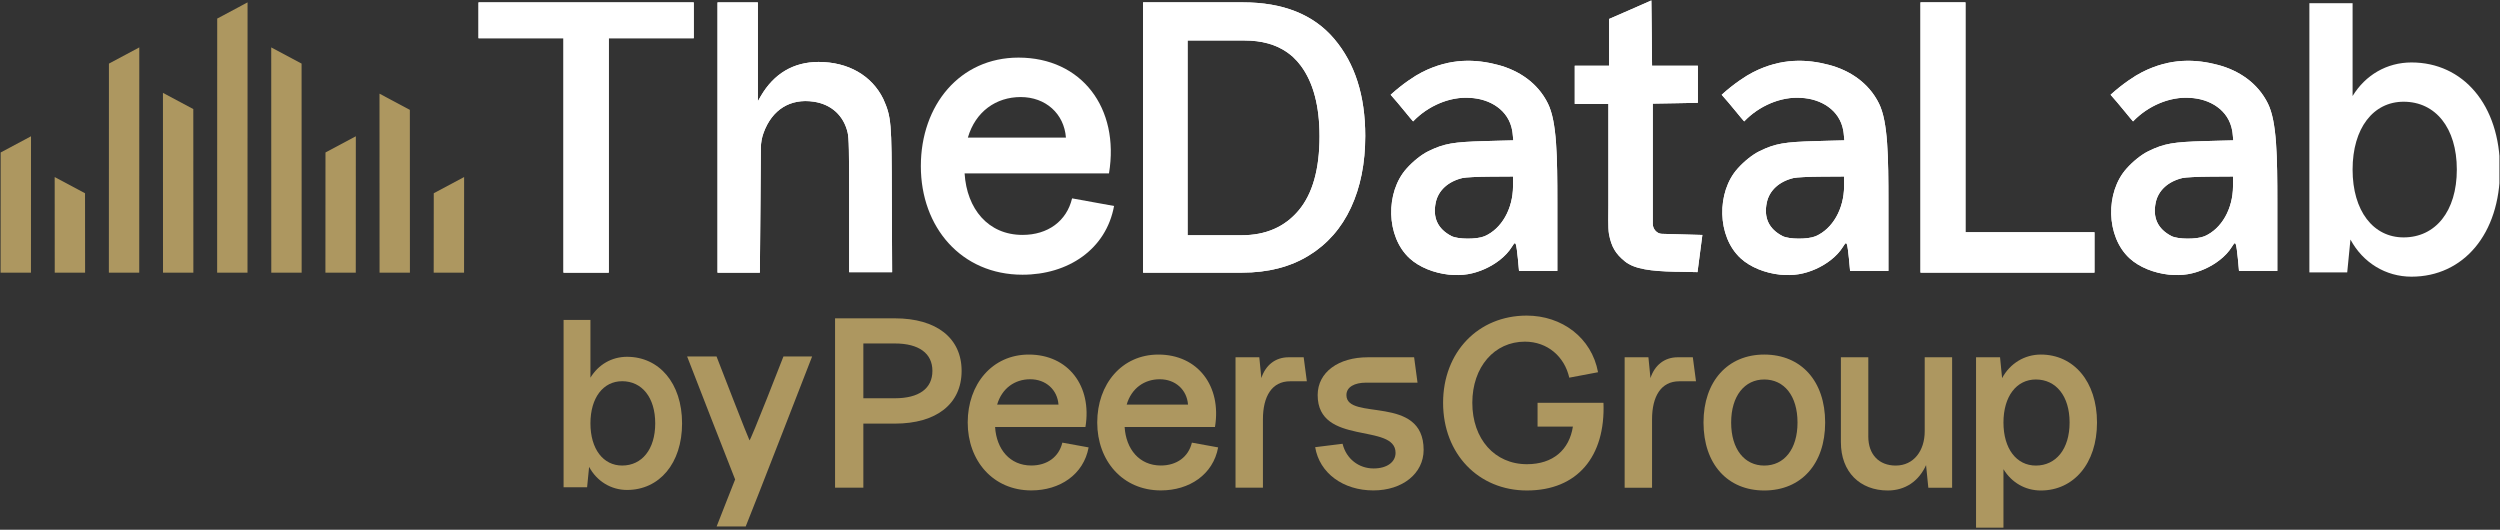 <?xml version="1.0" encoding="UTF-8" standalone="no"?><!DOCTYPE svg PUBLIC "-//W3C//DTD SVG 1.1//EN" "http://www.w3.org/Graphics/SVG/1.1/DTD/svg11.dtd"><svg width="100%" height="100%" viewBox="0 0 958 203" version="1.1" xmlns="http://www.w3.org/2000/svg" xmlns:xlink="http://www.w3.org/1999/xlink" xml:space="preserve" xmlns:serif="http://www.serif.com/" style="fill-rule:evenodd;clip-rule:evenodd;stroke-linejoin:round;stroke-miterlimit:2;"><rect x="0" y="0" width="958" height="203" fill="#333333" stroke="none"/><rect id="Artboard1" x="0" y="0" width="957.777" height="202.196" style="fill:none;"/><clipPath id="_clip1"><rect x="0" y="0" width="957.777" height="202.196"/></clipPath><g clip-path="url(#_clip1)"><path d="M94.864,0.908l-0.021,103.572l-11.634,-0.001l0.024,-97.364l11.631,-6.207Z" style="fill:#ad9760;fill-rule:nonzero;"/><path d="M145.426,35.894l0.021,68.586l11.634,-0.002l-0.024,-62.377l-11.631,-6.207Z" style="fill:#ad9760;fill-rule:nonzero;"/><path d="M20.953,67.844l0.021,36.635l11.634,-0.001l-0.024,-30.427l-11.631,-6.207Z" style="fill:#ad9760;fill-rule:nonzero;"/><path d="M177.848,67.844l-0.021,36.635l-11.634,-0.001l0.024,-30.427l11.631,-6.207Z" style="fill:#ad9760;fill-rule:nonzero;"/><path d="M53.375,18.165l-0.021,86.315l-11.634,-0.002l0.024,-80.106l11.631,-6.207Z" style="fill:#ad9760;fill-rule:nonzero;"/><path d="M103.936,18.165l0.021,86.315l11.634,-0.002l-0.024,-80.106l-11.631,-6.207Z" style="fill:#ad9760;fill-rule:nonzero;"/><path d="M62.443,35.588l0.021,68.892l11.634,-0.002l-0.024,-62.683l-11.631,-6.207Z" style="fill:#ad9760;fill-rule:nonzero;"/><path d="M136.355,52.222l-0.021,52.258l-11.634,-0.001l0.024,-46.05l11.631,-6.207Z" style="fill:#ad9760;fill-rule:nonzero;"/><path d="M11.882,52.222l-0.021,52.258l-11.634,-0.001l0.024,-46.05l11.631,-6.207Z" style="fill:#ad9760;fill-rule:nonzero;"/><path d="M941.455,64.977c0,16.008 -8.207,25.994 -20.387,25.994c-11.629,0 -19.555,-10.121 -19.555,-25.994c0,-15.873 7.926,-25.994 19.555,-25.994c12.18,0 20.387,9.986 20.387,25.994m16.549,0c0,-24.901 -14.229,-41.045 -33.919,-41.045c-9.445,0 -17.652,4.796 -22.572,12.867l0,-35.574l-16.559,0l0,103.153l14.499,0l1.238,-12.586c4.785,8.894 13.543,14.23 23.394,14.23c19.835,0 33.919,-16.279 33.919,-41.045" style="fill:#fff;fill-rule:nonzero;"/><path d="M391.128,37.192c9.573,0 16.643,6.376 17.337,15.528l-37.578,0c2.914,-9.984 10.815,-15.528 20.241,-15.528m19.694,38.821c-2.083,8.742 -9.289,14.003 -19,14.003c-13.171,0 -21.346,-9.984 -22.187,-23.567l55.327,0c4.166,-25.101 -10.532,-44.375 -34.665,-44.375c-22.461,0 -37.432,18.169 -37.432,41.598c0,23.44 15.528,41.598 38.957,41.598c17.475,0 32.035,-9.7 35.086,-26.343l-16.086,-2.914Z" style="fill:#fff;fill-rule:nonzero;"/><path d="M579.794,71.338c-0.036,8.715 -4.393,16.372 -10.92,19.187c-2.923,1.255 -10.222,1.219 -12.696,-0.072c-5.254,-2.743 -7.244,-7.065 -5.989,-12.911c0.986,-4.59 4.734,-8.015 10.221,-9.324c1.148,-0.269 5.989,-0.52 10.741,-0.538l8.643,-0.054l0,3.712Zm13.395,-31.614c-3.909,-7.979 -11.207,-12.749 -19.151,-14.847c-8.427,-2.223 -18.165,-2.761 -29.121,2.798c-2.708,1.362 -7.424,4.464 -12.014,8.642c3.156,3.497 7.71,9.307 8.607,10.203c5.63,-5.917 14.059,-9.593 21.823,-9.019c7.37,0.341 14.883,4.483 16.192,12.785c0.036,0.216 0.072,0.431 0.089,0.628l0.288,2.869l-5.685,0.143l-5.235,0.144c-12.068,0.323 -15.637,0.95 -21.519,3.819c-2.797,1.345 -6.024,3.981 -8.428,6.671c-8.158,9.037 -7.979,26.055 1.112,34.411c3.658,3.389 9.361,5.666 15.117,6.276c2.438,0.251 4.895,0.197 7.19,-0.179c4.411,-0.735 8.841,-2.762 12.266,-5.452c1.9,-1.488 3.496,-3.192 4.608,-4.985c1.076,-1.703 1.237,-1.811 1.578,-0.896c0.197,0.592 0.538,3.066 0.771,5.577l0.413,4.518l14.686,0l0,-26.18c0,-17.412 -0.144,-30.932 -3.587,-37.926" style="fill:#fff;fill-rule:nonzero;"/><path d="M706.66,71.338c-0.036,8.715 -4.393,16.372 -10.92,19.187c-2.923,1.255 -10.222,1.219 -12.696,-0.072c-5.254,-2.743 -7.244,-7.065 -5.989,-12.911c0.986,-4.59 4.734,-8.015 10.221,-9.324c1.148,-0.269 5.99,-0.52 10.741,-0.538l8.643,-0.054l0,3.712Zm13.395,-31.614c-3.927,-7.979 -11.207,-12.749 -19.151,-14.847c-8.427,-2.223 -18.183,-2.761 -29.121,2.798c-2.708,1.362 -7.442,4.464 -12.032,8.642c3.174,3.497 7.728,9.307 8.625,10.203c5.63,-5.917 14.04,-9.593 21.823,-9.019c7.37,0.341 14.883,4.483 16.192,12.785c0.036,0.216 0.072,0.431 0.089,0.628l0.288,2.869l-5.685,0.143l-5.235,0.144c-12.068,0.323 -15.637,0.95 -21.518,3.819c-2.798,1.345 -6.025,3.981 -8.429,6.671c-8.158,9.037 -7.979,26.055 1.112,34.411c3.658,3.389 9.361,5.666 15.117,6.276c2.438,0.251 4.895,0.197 7.19,-0.179c4.411,-0.735 8.841,-2.762 12.266,-5.452c1.9,-1.488 3.496,-3.192 4.608,-4.985c1.076,-1.703 1.237,-1.811 1.578,-0.896c0.197,0.592 0.538,3.066 0.771,5.577l0.413,4.518l14.686,0l0,-26.18c0,-17.412 -0.144,-30.932 -3.587,-37.926" style="fill:#fff;fill-rule:nonzero;"/><path d="M855.691,71.338c-0.036,8.715 -4.394,16.372 -10.921,19.187c-2.923,1.255 -10.221,1.219 -12.696,-0.072c-5.253,-2.743 -7.244,-7.065 -5.989,-12.911c0.986,-4.59 4.735,-8.015 10.222,-9.324c1.147,-0.269 5.989,-0.52 10.74,-0.538l8.644,-0.054l0,3.712Zm13.395,-31.614c-3.927,-7.979 -11.208,-12.749 -19.169,-14.847c-8.41,-2.223 -18.165,-2.761 -29.103,2.798c-2.709,1.362 -7.442,4.464 -12.033,8.642c3.156,3.497 7.729,9.307 8.607,10.203c5.649,-5.917 14.059,-9.593 21.841,-9.019c7.37,0.341 14.866,4.483 16.192,12.785c0.036,0.216 0.072,0.431 0.091,0.628l0.287,2.869l-5.685,0.143l-5.236,0.144c-12.068,0.323 -15.636,0.95 -21.518,3.819c-2.798,1.345 -6.025,3.981 -8.428,6.671c-8.177,9.037 -7.98,26.055 1.111,34.411c3.659,3.389 9.361,5.666 15.117,6.276c2.439,0.251 4.895,0.197 7.19,-0.179c4.411,-0.735 8.841,-2.762 12.266,-5.452c1.901,-1.488 3.496,-3.192 4.608,-4.985c1.076,-1.703 1.238,-1.811 1.578,-0.896c0.198,0.592 0.539,3.066 0.772,5.577l0.412,4.518l14.686,0l0,-26.18c0,-17.412 -0.144,-30.932 -3.586,-37.926" style="fill:#fff;fill-rule:nonzero;"/><path d="M753.167,88.991l0,-88.094l-17.234,0l0,103.569l66.668,0l0,-15.475l-49.434,0Z" style="fill:#fff;fill-rule:nonzero;"/><path d="M265.843,0.916l0,13.738l-32.561,0l0,89.826l-17.353,0l0,-89.826l-32.561,0l0,-13.738l82.475,0Z" style="fill:#fff;fill-rule:nonzero;"/><path d="M652.345,90.04l-1.864,14.238l-7.191,-0.144c-0.538,0 -1.04,-0.017 -1.56,-0.017c-9.091,-0.197 -15.439,-1.023 -19.043,-3.945c-3.552,-2.87 -5.201,-5.523 -6.134,-10.544c-0.394,-2.08 -0.214,-8.482 -0.214,-10.903l0,-38.911l-12.894,0l0,-14.615l13.163,0l0,-17.932l8.105,-3.532l8.087,-3.568l0.054,4.482l0.089,8.052l0.125,12.498l17.556,0l0,14.202l-8.643,0.161l-8.643,0.144l0,46.084c0,1.937 1.542,3.766 3.479,3.82l0.072,0l15.456,0.43Z" style="fill:#fff;fill-rule:nonzero;"/><path d="M497.648,80.626c-5.325,6.348 -12.624,9.522 -21.859,9.522l-20.71,0l0,-74.632l21.786,0c6.617,0 12.104,1.524 16.426,4.573c0.789,0.556 1.542,1.147 2.259,1.811c1.059,0.986 2.045,2.098 2.941,3.299c4.77,6.438 7.154,15.457 7.154,27.023c0,12.589 -2.671,22.075 -7.997,28.404m13.628,-65.719c-7.907,-9.343 -19.599,-14.005 -35.038,-14.005l-38.213,0l0,103.573l37.908,0c9.97,0 18.488,-2.187 25.607,-6.563c7.101,-4.357 12.48,-10.472 16.138,-18.344c3.658,-7.872 5.488,-17.035 5.488,-27.489c0,-15.439 -3.964,-27.83 -11.89,-37.172" style="fill:#fff;fill-rule:nonzero;"/><path d="M341.865,104.31l-16.461,0l0,-25.523c0,-21.523 -0.097,-25.933 -0.603,-28.054c-1.542,-6.484 -6.242,-10.75 -12.942,-11.762c-8.99,-1.349 -16.004,2.989 -19.257,11.93c-0.675,1.832 -1.013,3.76 -1.037,5.688l-0.168,22.294l-0.217,25.596l-16.22,0l0,-103.564l15.449,-0l0,37.888l1.132,-1.977c5.037,-8.628 12.533,-13.063 22.125,-13.087c11.328,0 20.39,5.182 24.801,14.172c3.109,6.965 3.205,8.965 3.277,37.357l0.121,29.042Z" style="fill:#fff;fill-rule:nonzero;"/><path d="M579.794,71.338c-0.036,8.715 -4.393,16.372 -10.92,19.187c-2.923,1.255 -10.222,1.219 -12.696,-0.072c-5.254,-2.743 -7.244,-7.065 -5.989,-12.911c0.986,-4.59 4.734,-8.015 10.221,-9.324c1.148,-0.269 5.989,-0.52 10.741,-0.538l8.643,-0.054l0,3.712Zm13.395,-31.614c-3.909,-7.979 -11.207,-12.749 -19.151,-14.847c-8.427,-2.223 -18.165,-2.761 -29.121,2.798c-2.708,1.362 -7.424,4.464 -12.014,8.642c3.156,3.497 7.71,9.307 8.607,10.203c5.63,-5.917 14.059,-9.593 21.823,-9.019c7.37,0.341 14.883,4.483 16.192,12.785c0.036,0.216 0.072,0.431 0.089,0.628l0.288,2.869l-5.685,0.143l-5.235,0.144c-12.068,0.323 -15.637,0.95 -21.519,3.819c-2.797,1.345 -6.024,3.981 -8.428,6.671c-8.158,9.037 -7.979,26.055 1.112,34.411c3.658,3.389 9.361,5.666 15.117,6.276c2.438,0.251 4.895,0.197 7.19,-0.179c4.411,-0.735 8.841,-2.762 12.266,-5.452c1.9,-1.488 3.496,-3.192 4.608,-4.985c1.076,-1.703 1.237,-1.811 1.578,-0.896c0.197,0.592 0.538,3.066 0.771,5.577l0.413,4.518l14.686,0l0,-26.18c0,-17.412 -0.144,-30.932 -3.587,-37.926" style="fill:#fff;fill-rule:nonzero;"/><path d="M706.66,71.338c-0.036,8.715 -4.393,16.372 -10.92,19.187c-2.923,1.255 -10.222,1.219 -12.696,-0.072c-5.254,-2.743 -7.244,-7.065 -5.989,-12.911c0.986,-4.59 4.734,-8.015 10.221,-9.324c1.148,-0.269 5.99,-0.52 10.741,-0.538l8.643,-0.054l0,3.712Zm13.395,-31.614c-3.927,-7.979 -11.207,-12.749 -19.151,-14.847c-8.427,-2.223 -18.183,-2.761 -29.121,2.798c-2.708,1.362 -7.442,4.464 -12.032,8.642c3.174,3.497 7.728,9.307 8.625,10.203c5.63,-5.917 14.04,-9.593 21.823,-9.019c7.37,0.341 14.883,4.483 16.192,12.785c0.036,0.216 0.072,0.431 0.089,0.628l0.288,2.869l-5.685,0.143l-5.235,0.144c-12.068,0.323 -15.637,0.95 -21.518,3.819c-2.798,1.345 -6.025,3.981 -8.429,6.671c-8.158,9.037 -7.979,26.055 1.112,34.411c3.658,3.389 9.361,5.666 15.117,6.276c2.438,0.251 4.895,0.197 7.19,-0.179c4.411,-0.735 8.841,-2.762 12.266,-5.452c1.9,-1.488 3.496,-3.192 4.608,-4.985c1.076,-1.703 1.237,-1.811 1.578,-0.896c0.197,0.592 0.538,3.066 0.771,5.577l0.413,4.518l14.686,0l0,-26.18c0,-17.412 -0.144,-30.932 -3.587,-37.926" style="fill:#fff;fill-rule:nonzero;"/><path d="M855.691,71.338c-0.036,8.715 -4.394,16.372 -10.921,19.187c-2.923,1.255 -10.221,1.219 -12.696,-0.072c-5.253,-2.743 -7.244,-7.065 -5.989,-12.911c0.986,-4.59 4.735,-8.015 10.222,-9.324c1.147,-0.269 5.989,-0.52 10.74,-0.538l8.644,-0.054l0,3.712Zm13.395,-31.614c-3.927,-7.979 -11.208,-12.749 -19.169,-14.847c-8.41,-2.223 -18.165,-2.761 -29.103,2.798c-2.709,1.362 -7.442,4.464 -12.033,8.642c3.156,3.497 7.729,9.307 8.607,10.203c5.649,-5.917 14.059,-9.593 21.841,-9.019c7.37,0.341 14.866,4.483 16.192,12.785c0.036,0.216 0.072,0.431 0.091,0.628l0.287,2.869l-5.685,0.143l-5.236,0.144c-12.068,0.323 -15.636,0.95 -21.518,3.819c-2.798,1.345 -6.025,3.981 -8.428,6.671c-8.177,9.037 -7.98,26.055 1.111,34.411c3.659,3.389 9.361,5.666 15.117,6.276c2.439,0.251 4.895,0.197 7.19,-0.179c4.411,-0.735 8.841,-2.762 12.266,-5.452c1.901,-1.488 3.496,-3.192 4.608,-4.985c1.076,-1.703 1.238,-1.811 1.578,-0.896c0.198,0.592 0.539,3.066 0.772,5.577l0.412,4.518l14.686,0l0,-26.18c0,-17.412 -0.144,-30.932 -3.586,-37.926" style="fill:#fff;fill-rule:nonzero;"/><path d="M753.167,88.992l0,-88.094l-17.234,0l0,103.569l66.668,0l0,-15.475l-49.434,0Z" style="fill:#fff;fill-rule:nonzero;"/><path d="M265.843,0.916l0,13.738l-32.561,0l0,89.826l-17.353,0l0,-89.826l-32.561,0l0,-13.738l82.475,0Z" style="fill:#fff;fill-rule:nonzero;"/><path d="M652.345,90.04l-1.864,14.238l-7.191,-0.144c-0.538,0 -1.04,-0.017 -1.56,-0.017c-9.091,-0.197 -15.439,-1.023 -19.043,-3.945c-3.552,-2.87 -5.201,-5.523 -6.134,-10.544c-0.394,-2.08 -0.214,-8.482 -0.214,-10.903l0,-38.911l-12.894,0l0,-14.615l13.163,0l0,-17.932l8.105,-3.532l8.087,-3.568l0.054,4.482l0.089,8.052l0.125,12.498l17.556,0l0,14.202l-8.643,0.161l-8.643,0.144l0,46.084c0,1.937 1.542,3.766 3.479,3.82l15.528,0.43Z" style="fill:#fff;fill-rule:nonzero;"/><path d="M497.648,80.626c-5.325,6.348 -12.624,9.522 -21.859,9.522l-20.71,0l0,-74.632l21.786,0c6.617,0 12.104,1.524 16.426,4.573c0.789,0.556 1.542,1.165 2.259,1.811c1.059,0.986 2.045,2.098 2.941,3.299c4.77,6.438 7.154,15.457 7.154,27.023c0,12.589 -2.671,22.075 -7.997,28.404m13.628,-65.719c-7.907,-9.343 -19.599,-14.005 -35.038,-14.005l-38.213,0l0,103.573l37.908,0c9.97,0 18.488,-2.187 25.607,-6.563c7.101,-4.357 12.48,-10.472 16.138,-18.344c3.658,-7.872 5.488,-17.035 5.488,-27.489c0,-15.439 -3.964,-27.83 -11.89,-37.172" style="fill:#fff;fill-rule:nonzero;"/><path d="M341.865,104.311l-16.461,0l0,-25.523c0,-21.523 -0.097,-25.933 -0.603,-28.054c-1.542,-6.484 -6.242,-10.75 -12.942,-11.762c-8.99,-1.349 -16.004,2.989 -19.257,11.93c-0.675,1.832 -1.013,3.76 -1.036,5.688l-0.169,22.294l-0.217,25.596l-16.22,0l0,-103.564l15.449,0l0,37.888l1.132,-1.977c5.037,-8.628 12.533,-13.063 22.125,-13.087c11.328,0 20.39,5.182 24.801,14.172c3.109,6.965 3.205,8.965 3.277,37.357l0.121,29.042Z" style="fill:#fff;fill-rule:nonzero;"/><path d="M251.083,162.237c0,9.95 -5.101,16.157 -12.672,16.157c-7.228,0 -12.155,-6.291 -12.155,-16.157c0,-9.866 4.927,-16.157 12.155,-16.157c7.571,0 12.672,6.207 12.672,16.157m10.286,0c0,-15.478 -8.844,-25.512 -21.083,-25.512c-5.871,0 -10.972,2.98 -14.03,7.997l0,-22.111l-10.293,0l0,64.117l9.013,0l0.769,-7.823c2.974,5.528 8.418,8.844 14.541,8.844c12.329,0 21.083,-10.118 21.083,-25.512" style="fill:#ad9760;fill-rule:nonzero;"/><path d="M311.204,136.609l-0.024,0.059c0,0 -22.705,58.479 -25.192,64.487l-0.03,0.06l-0.075,0.195l-0.12,0.329l-11.147,0l3.536,-9.019l3.551,-8.99l-9.185,-23.448c-5.049,-12.885 -9.184,-23.523 -9.184,-23.613l-0.03,-0.06l11.282,0l0.03,0.09l6.173,15.897c3.401,8.75 6.293,16.016 6.427,16.151c0.195,0 3.132,-7.072 6.608,-15.882l6.353,-16.166l0.03,-0.09l10.997,0Z" style="fill:#ad9760;fill-rule:nonzero;"/><path d="M342.897,152.615l-12.06,0l0,-20.999l12.06,0c9.282,0 14.403,3.818 14.403,10.5c0,6.767 -5.121,10.499 -14.403,10.499m0,-30.629l-22.902,0l0,64.899l10.842,0l0,-24.554l12.06,0c15.963,0 25.594,-7.55 25.594,-20.215c0,-12.58 -9.631,-20.13 -25.594,-20.13" style="fill:#ad9760;fill-rule:nonzero;"/><path d="M394.769,145.328c5.99,0 10.414,3.989 10.848,9.716l-23.513,0c1.823,-6.247 6.767,-9.716 12.665,-9.716m12.323,24.29c-1.303,5.47 -5.813,8.762 -11.889,8.762c-8.241,0 -13.356,-6.247 -13.882,-14.746l34.618,0c2.607,-15.706 -6.59,-27.765 -21.69,-27.765c-14.054,0 -23.422,11.368 -23.422,26.028c0,14.666 9.717,26.028 24.376,26.028c10.934,0 20.045,-6.07 21.954,-16.483l-10.065,-1.824Z" style="fill:#ad9760;fill-rule:nonzero;"/><path d="M444.409,145.328c5.984,0 10.408,3.989 10.842,9.716l-23.507,0c1.817,-6.247 6.767,-9.716 12.665,-9.716m12.323,24.29c-1.303,5.47 -5.819,8.762 -11.888,8.762c-8.242,0 -13.363,-6.247 -13.883,-14.746l34.618,0c2.6,-15.706 -6.596,-27.765 -21.69,-27.765c-14.054,0 -23.428,11.368 -23.428,26.028c0,14.666 9.717,26.028 24.383,26.028c10.927,0 20.038,-6.07 21.947,-16.483l-10.059,-1.824Z" style="fill:#ad9760;fill-rule:nonzero;"/><path d="M500.784,146.108l-6.42,0c-6.941,0 -10.411,5.726 -10.411,14.576l0,26.202l-10.499,0l0,-49.975l9.11,0l0.781,7.982c1.561,-4.858 5.292,-7.982 10.412,-7.982l5.813,0l1.214,9.197Z" style="fill:#ad9760;fill-rule:nonzero;"/><path d="M503.977,171.356l10.498,-1.301c1.388,5.726 6.16,9.457 11.886,9.457c5.12,0 8.416,-2.43 8.416,-5.987c0,-11.626 -29.846,-2.516 -29.846,-22.124c0,-8.85 8.069,-14.49 19.174,-14.49l17.787,0l1.301,9.718l-19.695,0c-4.425,0 -7.548,1.648 -7.548,4.772c0,10.064 29.585,-0.434 29.585,20.996c0,9.023 -8.068,15.53 -19.261,15.53c-11.539,0 -20.649,-6.593 -22.297,-16.571" style="fill:#ad9760;fill-rule:nonzero;"/><path d="M585.112,187.952c-18.576,0 -32.118,-14.063 -32.118,-33.593c0,-19.445 13.455,-33.42 32.032,-33.42c13.541,0 24.912,8.506 27.343,21.701l-11.024,2.083c-1.823,-8.072 -8.334,-13.802 -17.014,-13.802c-11.632,0 -20.139,9.635 -20.139,23.438c0,13.888 8.594,23.524 20.92,23.524c9.982,0 16.233,-5.469 17.621,-14.41l-13.541,0l0,-9.114l25.26,0c0.781,20.573 -9.983,33.593 -29.34,33.593" style="fill:#ad9760;fill-rule:nonzero;"/><path d="M649.903,146.112l-6.423,0c-6.945,0 -10.416,5.729 -10.416,14.583l0,26.216l-10.504,0l0,-50l9.114,0l0.781,7.986c1.563,-4.861 5.295,-7.986 10.418,-7.986l5.815,0l1.215,9.201Z" style="fill:#ad9760;fill-rule:nonzero;"/><path d="M676.05,178.405c-7.465,0 -12.672,-6.164 -12.672,-16.494c0,-10.243 5.207,-16.493 12.672,-16.493c7.636,0 12.758,6.25 12.758,16.493c0,10.244 -5.122,16.494 -12.758,16.494m0,-42.538c-13.979,0 -23.265,10.244 -23.265,26.044c0,15.887 9.2,26.044 23.265,26.044c14.151,0 23.351,-10.157 23.351,-26.044c0,-15.886 -9.2,-26.044 -23.351,-26.044" style="fill:#ad9760;fill-rule:nonzero;"/><path d="M748.052,136.911l0,50l-9.114,0l-0.868,-8.681c-2.778,6.163 -7.986,9.722 -14.67,9.722c-10.677,0 -17.968,-7.118 -17.968,-18.489l0,-32.552l10.502,0l0,30.381c0,6.945 4.168,11.111 10.504,11.111c6.944,0 11.111,-5.728 11.111,-13.107l0,-28.385l10.503,0Z" style="fill:#ad9760;fill-rule:nonzero;"/><path d="M780.134,178.405c-7.379,0 -12.408,-6.422 -12.408,-16.494c0,-10.071 5.029,-16.493 12.408,-16.493c7.729,0 12.936,6.336 12.936,16.493c0,10.158 -5.207,16.494 -12.936,16.494m1.914,-42.538c-6.25,0 -11.808,3.386 -14.844,9.029l-0.785,-7.986l-9.201,0l0,65.453l10.508,0l0,-22.572c3.121,5.122 8.329,8.164 14.322,8.164c12.494,0 21.523,-10.243 21.523,-26.044c0,-15.715 -8.937,-26.044 -21.523,-26.044" style="fill:#ad9760;fill-rule:nonzero;"/></g></svg>